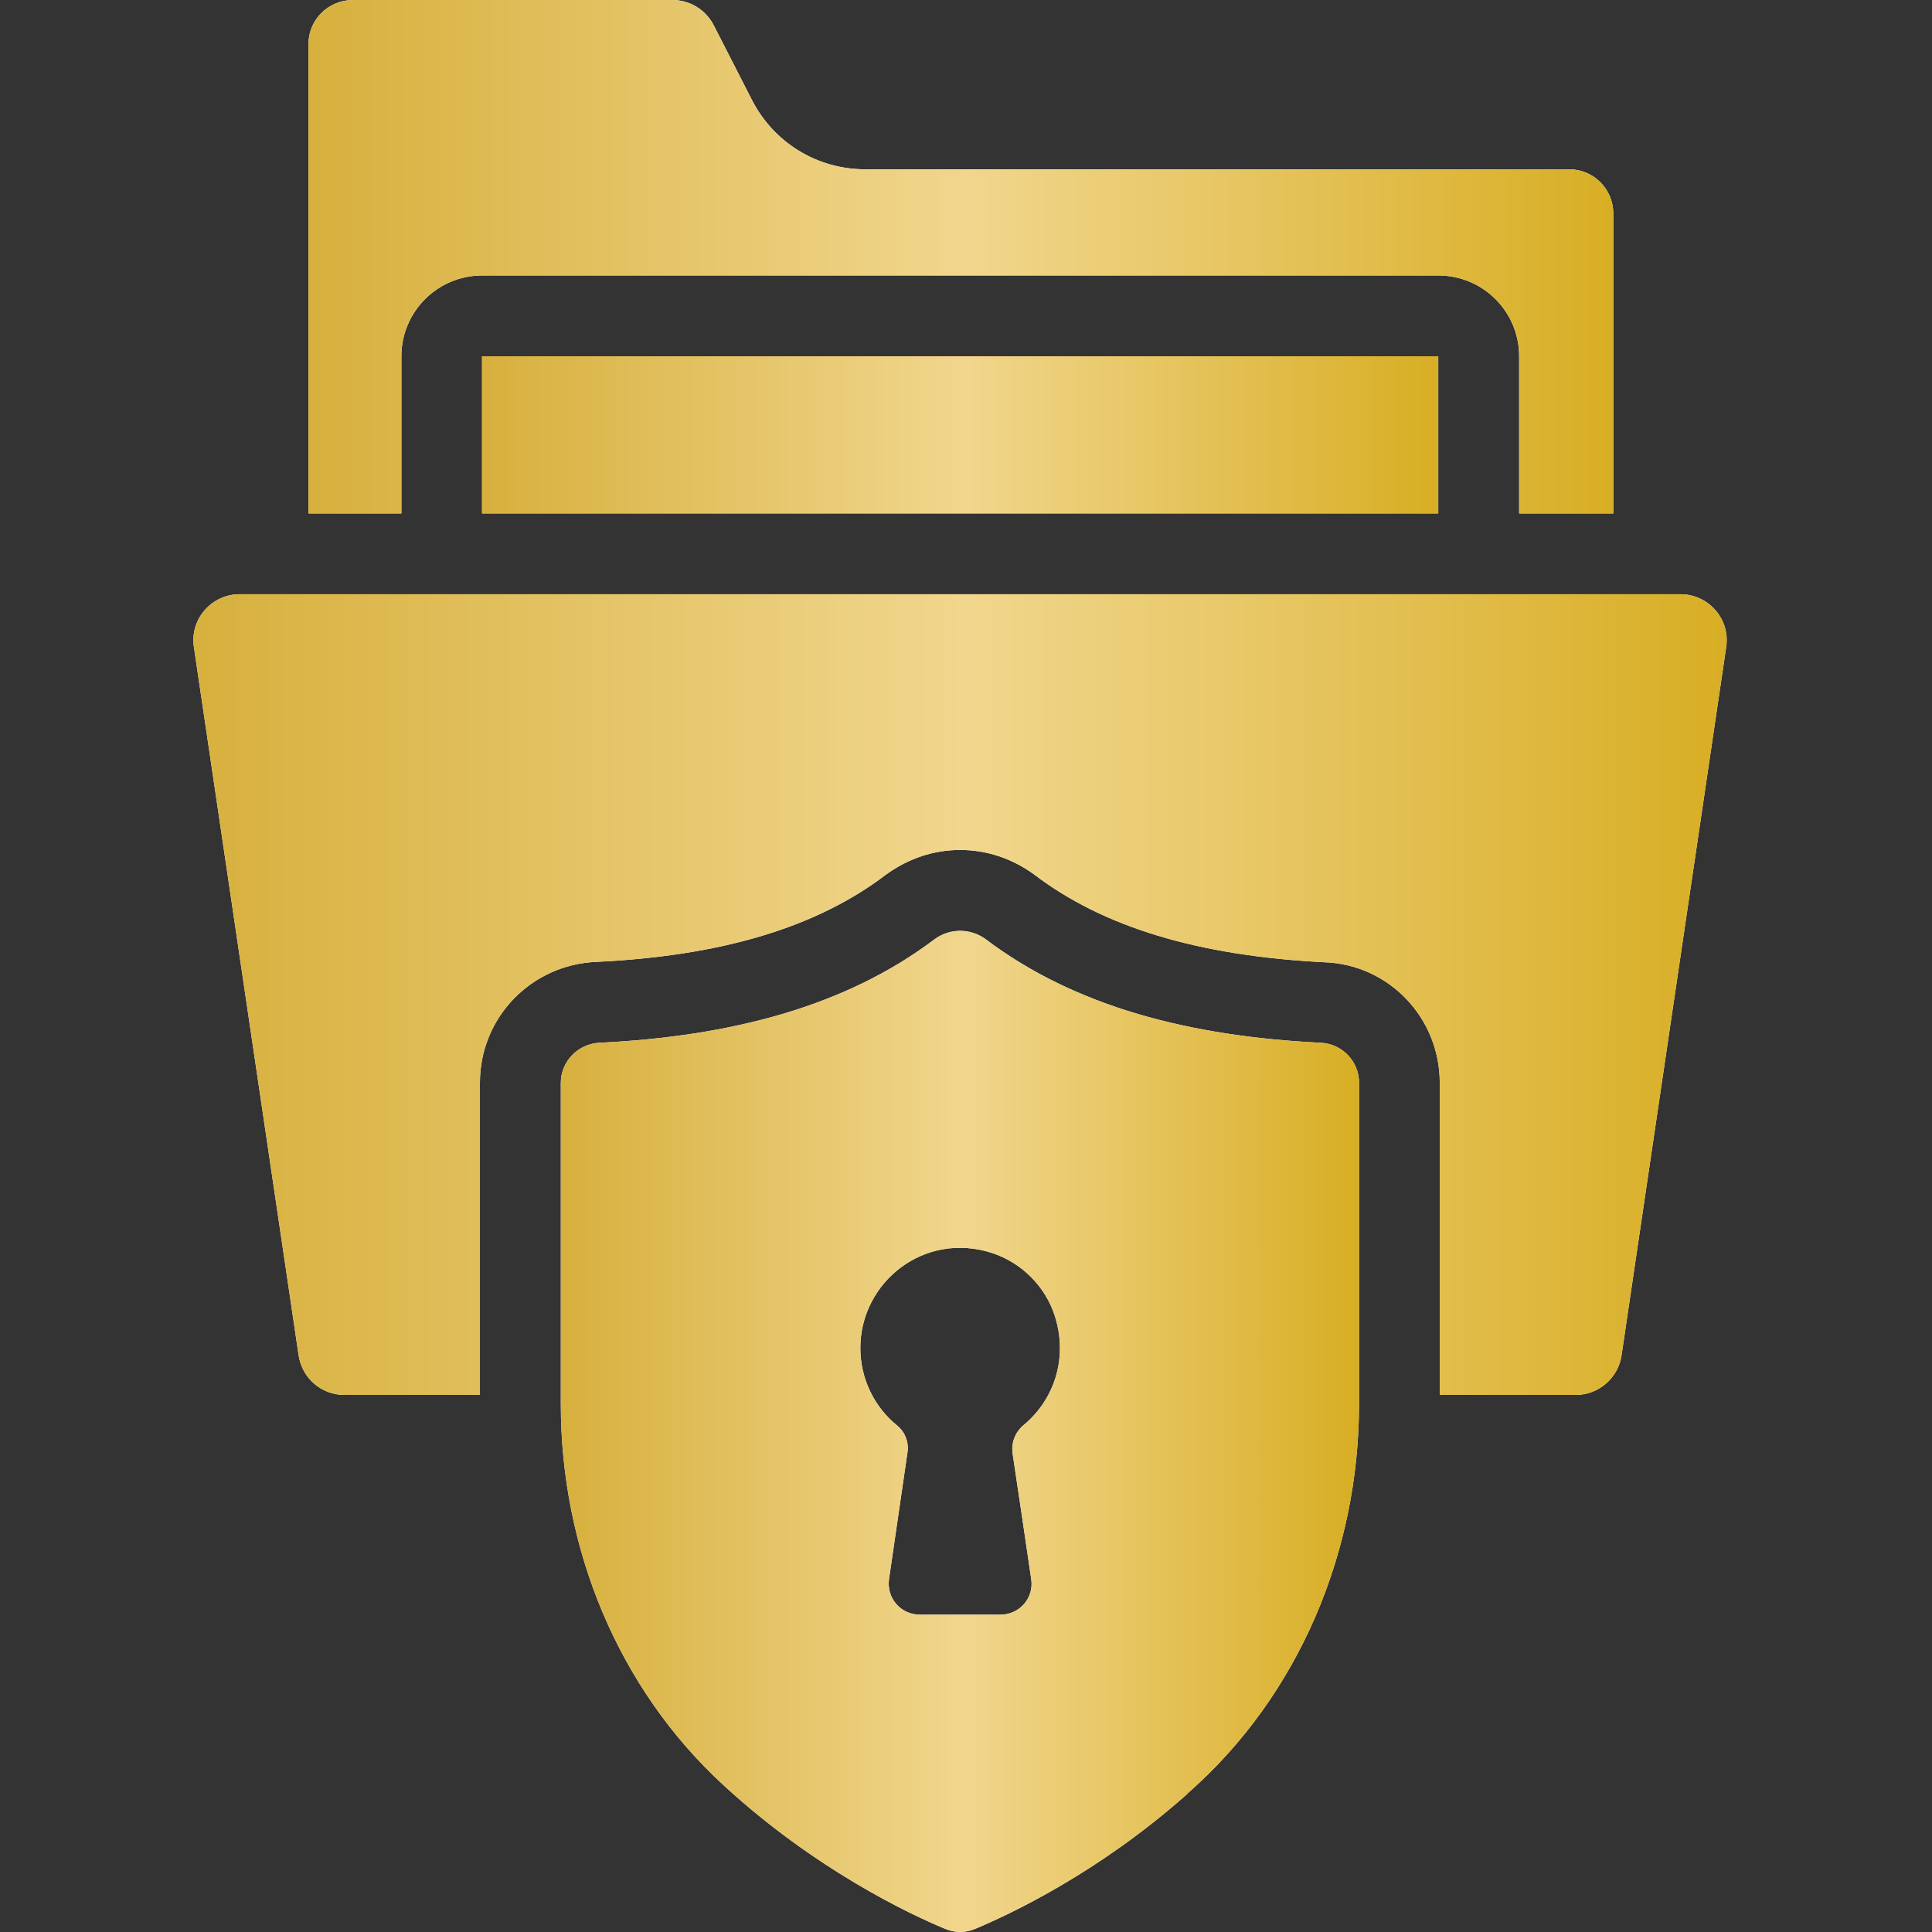 <svg width="32" height="32" viewBox="0 0 32 32" fill="none" xmlns="http://www.w3.org/2000/svg">
<rect x="0" y="0" width="32" height="32" fill="#333333" stroke="none"/>
<path d="M6.648 5.901C6.648 5.165 7.244 4.563 7.986 4.563H23.824C24.567 4.563 25.162 5.165 25.162 5.901V8.504H26.721V3.533C26.721 3.131 26.393 2.804 25.992 2.804H14.329C13.533 2.804 12.817 2.362 12.456 1.659L11.82 0.415C11.687 0.161 11.426 0 11.138 0H5.845C5.437 0 5.109 0.328 5.109 0.729V8.504H6.648V5.901Z" fill="white"/>
<path d="M6.648 5.901C6.648 5.165 7.244 4.563 7.986 4.563H23.824C24.567 4.563 25.162 5.165 25.162 5.901V8.504H26.721V3.533C26.721 3.131 26.393 2.804 25.992 2.804H14.329C13.533 2.804 12.817 2.362 12.456 1.659L11.82 0.415C11.687 0.161 11.426 0 11.138 0H5.845C5.437 0 5.109 0.328 5.109 0.729V8.504H6.648V5.901Z" fill="url(#paint0_linear_2622_4736)"/>
<path d="M7.984 5.901H23.822V8.504H7.984V5.901Z" fill="white"/>
<path d="M7.984 5.901H23.822V8.504H7.984V5.901Z" fill="url(#paint1_linear_2622_4736)"/>
<path d="M27.835 9.842H3.968C3.519 9.842 3.14 10.24 3.212 10.719L4.945 22.441C4.999 22.823 5.32 23.104 5.701 23.104H7.949V17.932C7.949 16.854 8.799 15.971 9.89 15.931C11.95 15.831 13.523 15.362 14.667 14.492C15.042 14.218 15.463 14.078 15.905 14.078C16.34 14.078 16.761 14.218 17.122 14.479C18.28 15.362 19.852 15.831 21.933 15.938C22.997 15.971 23.847 16.854 23.847 17.932V23.104H26.102C26.477 23.104 26.804 22.823 26.858 22.448L28.591 10.719C28.663 10.246 28.29 9.842 27.835 9.842Z" fill="white"/>
<path d="M27.835 9.842H3.968C3.519 9.842 3.14 10.24 3.212 10.719L4.945 22.441C4.999 22.823 5.32 23.104 5.701 23.104H7.949V17.932C7.949 16.854 8.799 15.971 9.89 15.931C11.95 15.831 13.523 15.362 14.667 14.492C15.042 14.218 15.463 14.078 15.905 14.078C16.34 14.078 16.761 14.218 17.122 14.479C18.28 15.362 19.852 15.831 21.933 15.938C22.997 15.971 23.847 16.854 23.847 17.932V23.104H26.102C26.477 23.104 26.804 22.823 26.858 22.448L28.591 10.719C28.663 10.246 28.29 9.842 27.835 9.842Z" fill="url(#paint2_linear_2622_4736)"/>
<path d="M21.868 17.271C19.707 17.164 17.807 16.675 16.328 15.558C16.074 15.371 15.732 15.371 15.478 15.558C13.999 16.675 12.099 17.164 9.938 17.271C9.577 17.284 9.289 17.579 9.289 17.933V23.259C9.289 25.641 10.232 27.963 11.992 29.576C13.498 30.96 15.05 31.697 15.646 31.944C15.813 32.018 15.993 32.018 16.161 31.944C16.736 31.703 18.188 31.021 19.647 29.729C19.66 29.723 19.667 29.703 19.68 29.696C21.513 28.083 22.51 25.701 22.51 23.253V17.933C22.51 17.579 22.229 17.284 21.868 17.271ZM16.954 23.604C16.817 23.719 16.748 23.891 16.771 24.068C16.846 24.561 16.989 25.535 17.081 26.16C17.126 26.469 16.886 26.744 16.571 26.744H15.235C14.92 26.744 14.68 26.469 14.725 26.154L15.029 24.068C15.058 23.896 14.995 23.719 14.857 23.61C14.485 23.306 14.25 22.842 14.25 22.326C14.25 21.238 15.31 20.384 16.439 20.756C16.926 20.917 17.316 21.312 17.47 21.793C17.7 22.51 17.447 23.197 16.954 23.604Z" fill="white"/>
<path d="M21.868 17.271C19.707 17.164 17.807 16.675 16.328 15.558C16.074 15.371 15.732 15.371 15.478 15.558C13.999 16.675 12.099 17.164 9.938 17.271C9.577 17.284 9.289 17.579 9.289 17.933V23.259C9.289 25.641 10.232 27.963 11.992 29.576C13.498 30.96 15.05 31.697 15.646 31.944C15.813 32.018 15.993 32.018 16.161 31.944C16.736 31.703 18.188 31.021 19.647 29.729C19.66 29.723 19.667 29.703 19.68 29.696C21.513 28.083 22.51 25.701 22.51 23.253V17.933C22.51 17.579 22.229 17.284 21.868 17.271ZM16.954 23.604C16.817 23.719 16.748 23.891 16.771 24.068C16.846 24.561 16.989 25.535 17.081 26.16C17.126 26.469 16.886 26.744 16.571 26.744H15.235C14.92 26.744 14.68 26.469 14.725 26.154L15.029 24.068C15.058 23.896 14.995 23.719 14.857 23.61C14.485 23.306 14.25 22.842 14.25 22.326C14.25 21.238 15.31 20.384 16.439 20.756C16.926 20.917 17.316 21.312 17.47 21.793C17.7 22.51 17.447 23.197 16.954 23.604Z" fill="url(#paint3_linear_2622_4736)"/>
<defs>
<linearGradient id="paint0_linear_2622_4736" x1="5.109" y1="4.252" x2="26.721" y2="4.252" gradientUnits="userSpaceOnUse">
<stop stop-color="#D7B03D"/>
<stop offset="0.505" stop-color="#F1D68D"/>
<stop offset="1" stop-color="#D8AE24"/>
</linearGradient>
<linearGradient id="paint1_linear_2622_4736" x1="7.984" y1="7.202" x2="23.822" y2="7.202" gradientUnits="userSpaceOnUse">
<stop stop-color="#D7B03D"/>
<stop offset="0.505" stop-color="#F1D68D"/>
<stop offset="1" stop-color="#D8AE24"/>
</linearGradient>
<linearGradient id="paint2_linear_2622_4736" x1="3.203" y1="16.473" x2="28.6" y2="16.473" gradientUnits="userSpaceOnUse">
<stop stop-color="#D7B03D"/>
<stop offset="0.505" stop-color="#F1D68D"/>
<stop offset="1" stop-color="#D8AE24"/>
</linearGradient>
<linearGradient id="paint3_linear_2622_4736" x1="9.289" y1="23.708" x2="22.51" y2="23.708" gradientUnits="userSpaceOnUse">
<stop stop-color="#D7B03D"/>
<stop offset="0.505" stop-color="#F1D68D"/>
<stop offset="1" stop-color="#D8AE24"/>
</linearGradient>
</defs>
</svg>
